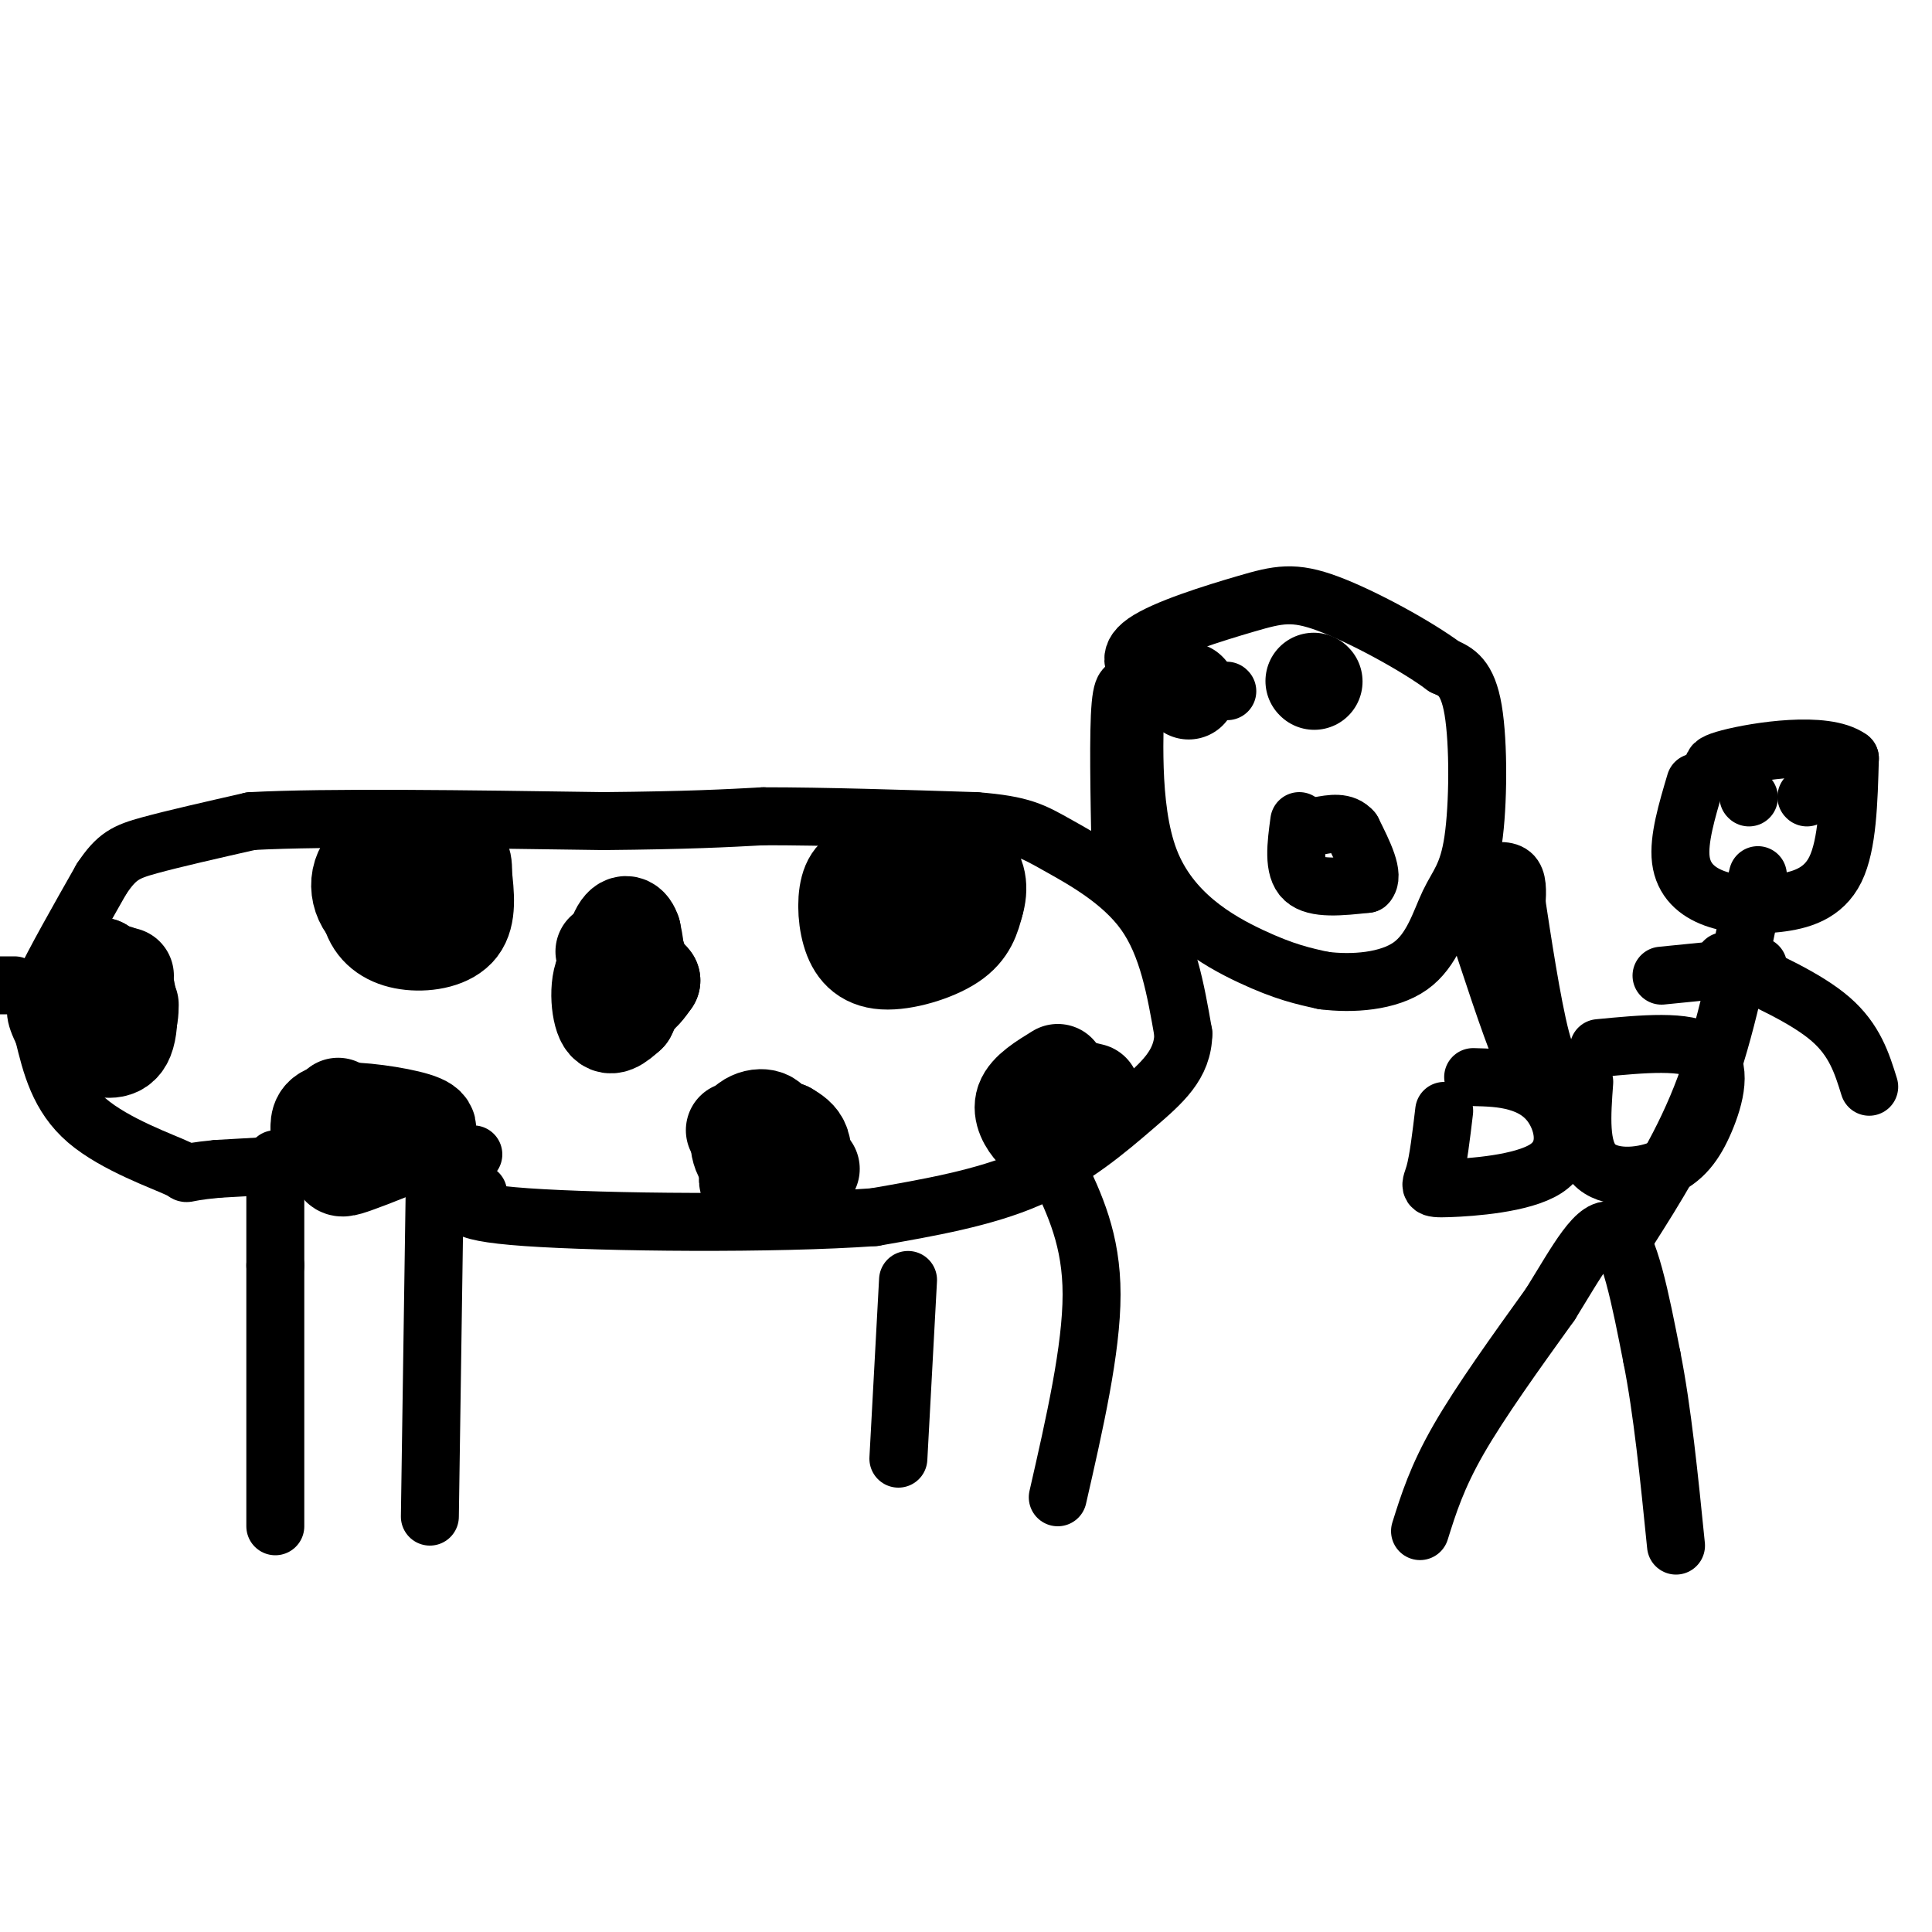 <svg viewBox='0 0 400 400' version='1.1' xmlns='http://www.w3.org/2000/svg' xmlns:xlink='http://www.w3.org/1999/xlink'><g fill='none' stroke='#000000' stroke-width='12' stroke-linecap='round' stroke-linejoin='round'><path d='M57,316c0.000,0.000 0.000,-54.000 0,-54'/><path d='M57,262c0.000,-12.667 0.000,-17.333 0,-22'/><path d='M89,314c0.000,0.000 1.000,-68.000 1,-68'/><path d='M90,246c0.167,-11.833 0.083,-7.417 0,-3'/><path d='M98,239c0.000,0.000 -53.000,3.000 -53,3'/><path d='M45,242c-8.988,0.845 -4.958,1.458 -8,0c-3.042,-1.458 -13.155,-4.988 -19,-10c-5.845,-5.012 -7.423,-11.506 -9,-18'/><path d='M9,214c-1.933,-4.044 -2.267,-5.156 0,-10c2.267,-4.844 7.133,-13.422 12,-22'/><path d='M21,182c3.156,-4.756 5.044,-5.644 10,-7c4.956,-1.356 12.978,-3.178 21,-5'/><path d='M52,170c15.667,-0.833 44.333,-0.417 73,0'/><path d='M125,170c17.667,-0.167 25.333,-0.583 33,-1'/><path d='M158,169c12.833,0.000 28.417,0.500 44,1'/><path d='M202,170c9.679,0.750 11.875,2.125 17,5c5.125,2.875 13.179,7.250 18,14c4.821,6.750 6.411,15.875 8,25'/><path d='M245,214c-0.095,6.464 -4.333,10.125 -10,15c-5.667,4.875 -12.762,10.964 -22,15c-9.238,4.036 -20.619,6.018 -32,8'/><path d='M181,252c-20.533,1.467 -55.867,1.133 -72,0c-16.133,-1.133 -13.067,-3.067 -10,-5'/><path d='M188,265c0.000,0.000 -2.000,37.000 -2,37'/><path d='M219,242c3.500,7.333 7.000,14.667 7,26c0.000,11.333 -3.500,26.667 -7,42'/><path d='M232,177c-0.250,-12.750 -0.500,-25.500 0,-31c0.500,-5.500 1.750,-3.750 3,-2'/><path d='M235,144c0.071,6.250 -1.250,22.875 3,34c4.250,11.125 14.071,16.750 21,20c6.929,3.250 10.964,4.125 15,5'/><path d='M274,203c5.988,0.779 13.458,0.228 18,-3c4.542,-3.228 6.156,-9.133 8,-13c1.844,-3.867 3.920,-5.695 5,-13c1.080,-7.305 1.166,-20.087 0,-27c-1.166,-6.913 -3.583,-7.956 -6,-9'/><path d='M299,138c-5.668,-4.234 -16.839,-10.321 -24,-13c-7.161,-2.679 -10.313,-1.952 -17,0c-6.687,1.952 -16.911,5.129 -21,8c-4.089,2.871 -2.045,5.435 0,8'/><path d='M269,170c-0.667,4.917 -1.333,9.833 1,12c2.333,2.167 7.667,1.583 13,1'/><path d='M283,183c1.667,-1.667 -0.667,-6.333 -3,-11'/><path d='M280,172c-1.667,-2.000 -4.333,-1.500 -7,-1'/><path d='M254,143c0.000,0.000 0.100,0.100 0.1,0.1'/><path d='M275,141c0.000,0.000 0.100,0.100 0.1,0.1'/><path d='M299,230c-0.608,5.118 -1.215,10.237 -2,13c-0.785,2.763 -1.746,3.171 3,3c4.746,-0.171 15.200,-0.922 20,-4c4.800,-3.078 3.946,-8.482 2,-12c-1.946,-3.518 -4.985,-5.148 -8,-6c-3.015,-0.852 -6.008,-0.926 -9,-1'/><path d='M328,224c-0.502,6.879 -1.005,13.758 2,17c3.005,3.242 9.517,2.848 14,1c4.483,-1.848 6.938,-5.152 9,-10c2.062,-4.848 3.732,-11.242 0,-14c-3.732,-2.758 -12.866,-1.879 -22,-1'/><path d='M326,225c-2.083,0.583 -4.167,1.167 -6,0c-1.833,-1.167 -3.417,-4.083 -5,-7'/><path d='M315,218c-2.500,-6.000 -6.250,-17.500 -10,-29'/><path d='M305,189c-1.440,-6.226 -0.042,-7.292 2,-8c2.042,-0.708 4.726,-1.060 6,0c1.274,1.060 1.137,3.530 1,6'/><path d='M314,187c1.044,6.844 3.156,20.956 5,28c1.844,7.044 3.422,7.022 5,7'/><path d='M294,317c1.750,-5.583 3.500,-11.167 8,-19c4.500,-7.833 11.750,-17.917 19,-28'/><path d='M321,270c5.489,-8.844 9.711,-16.956 13,-15c3.289,1.956 5.644,13.978 8,26'/><path d='M342,281c2.167,10.833 3.583,24.917 5,39'/><path d='M337,255c5.833,-9.167 11.667,-18.333 16,-30c4.333,-11.667 7.167,-25.833 10,-40'/><path d='M363,185c1.667,-6.667 0.833,-3.333 0,0'/><path d='M364,200c0.000,0.000 -20.000,2.000 -20,2'/><path d='M357,199c8.500,3.833 17.000,7.667 22,12c5.000,4.333 6.500,9.167 8,14'/><path d='M351,162c-1.758,5.906 -3.515,11.812 -3,16c0.515,4.188 3.303,6.659 7,8c3.697,1.341 8.303,1.553 13,1c4.697,-0.553 9.485,-1.872 12,-7c2.515,-5.128 2.758,-14.064 3,-23'/><path d='M383,157c-5.089,-3.711 -19.311,-1.489 -25,0c-5.689,1.489 -2.844,2.244 0,3'/><path d='M362,165c0.000,0.000 0.100,0.100 0.1,0.1'/><path d='M374,165c0.000,0.000 0.100,0.100 0.1,0.1'/><path d='M3,204c0.000,0.000 -5.000,0.000 -5,0'/></g>
<g fill='none' stroke='#000000' stroke-width='20' stroke-linecap='round' stroke-linejoin='round'><path d='M76,178c-0.190,4.482 -0.381,8.964 1,12c1.381,3.036 4.333,4.625 8,5c3.667,0.375 8.048,-0.464 10,-3c1.952,-2.536 1.476,-6.768 1,-11'/><path d='M96,181c0.108,-2.793 -0.123,-4.276 -4,-5c-3.877,-0.724 -11.400,-0.689 -15,2c-3.600,2.689 -3.277,8.032 0,11c3.277,2.968 9.508,3.562 12,3c2.492,-0.562 1.246,-2.281 0,-4'/><path d='M89,188c-0.167,-0.833 -0.583,-0.917 -1,-1'/><path d='M168,242c-5.833,2.250 -11.667,4.500 -13,3c-1.333,-1.500 1.833,-6.750 5,-12'/><path d='M160,233c-0.511,-2.307 -4.289,-2.074 -6,0c-1.711,2.074 -1.356,5.989 1,8c2.356,2.011 6.711,2.118 9,1c2.289,-1.118 2.511,-3.462 2,-5c-0.511,-1.538 -1.756,-2.269 -3,-3'/><path d='M163,234c-2.333,-0.500 -6.667,-0.250 -11,0'/><path d='M181,180c-2.005,0.337 -4.010,0.673 -5,3c-0.990,2.327 -0.967,6.644 0,10c0.967,3.356 2.876,5.750 7,6c4.124,0.250 10.464,-1.643 14,-4c3.536,-2.357 4.268,-5.179 5,-8'/><path d='M202,187c0.917,-2.964 0.708,-6.375 -2,-8c-2.708,-1.625 -7.917,-1.464 -10,0c-2.083,1.464 -1.042,4.232 0,7'/><path d='M219,222c-3.107,1.905 -6.214,3.810 -7,6c-0.786,2.190 0.750,4.667 2,6c1.250,1.333 2.214,1.524 3,0c0.786,-1.524 1.393,-4.762 2,-8'/><path d='M219,226c1.500,-1.333 4.250,-0.667 7,0'/><path d='M69,235c0.301,2.411 0.603,4.821 1,6c0.397,1.179 0.891,1.125 4,0c3.109,-1.125 8.833,-3.322 12,-5c3.167,-1.678 3.776,-2.836 0,-4c-3.776,-1.164 -11.936,-2.332 -16,-2c-4.064,0.332 -4.032,2.166 -4,4'/><path d='M66,234c1.600,0.844 7.600,0.956 9,0c1.400,-0.956 -1.800,-2.978 -5,-5'/><path d='M26,202c-0.583,3.167 -1.167,6.333 -2,6c-0.833,-0.333 -1.917,-4.167 -3,-8'/><path d='M21,200c-0.883,1.779 -1.590,10.225 -2,14c-0.410,3.775 -0.522,2.878 1,3c1.522,0.122 4.679,1.264 6,-2c1.321,-3.264 0.806,-10.932 -1,-13c-1.806,-2.068 -4.903,1.466 -8,5'/><path d='M17,207c-0.619,1.857 1.833,4.000 4,5c2.167,1.000 4.048,0.857 5,0c0.952,-0.857 0.976,-2.429 1,-4'/><path d='M125,201c2.500,-0.333 5.000,-0.667 6,-2c1.000,-1.333 0.500,-3.667 0,-6'/><path d='M131,193c-0.491,-1.611 -1.719,-2.638 -3,0c-1.281,2.638 -2.614,8.941 -2,12c0.614,3.059 3.175,2.874 5,2c1.825,-0.874 2.912,-2.437 4,-4'/><path d='M135,203c-1.298,-1.964 -6.542,-4.875 -9,-3c-2.458,1.875 -2.131,8.536 -1,11c1.131,2.464 3.065,0.732 5,-1'/><path d='M130,210c1.533,-2.778 2.867,-9.222 2,-12c-0.867,-2.778 -3.933,-1.889 -7,-1'/><path d='M246,143c0.000,0.000 0.100,0.100 0.1,0.1'/><path d='M272,141c0.000,0.000 0.100,0.100 0.1,0.1'/></g>
</svg>